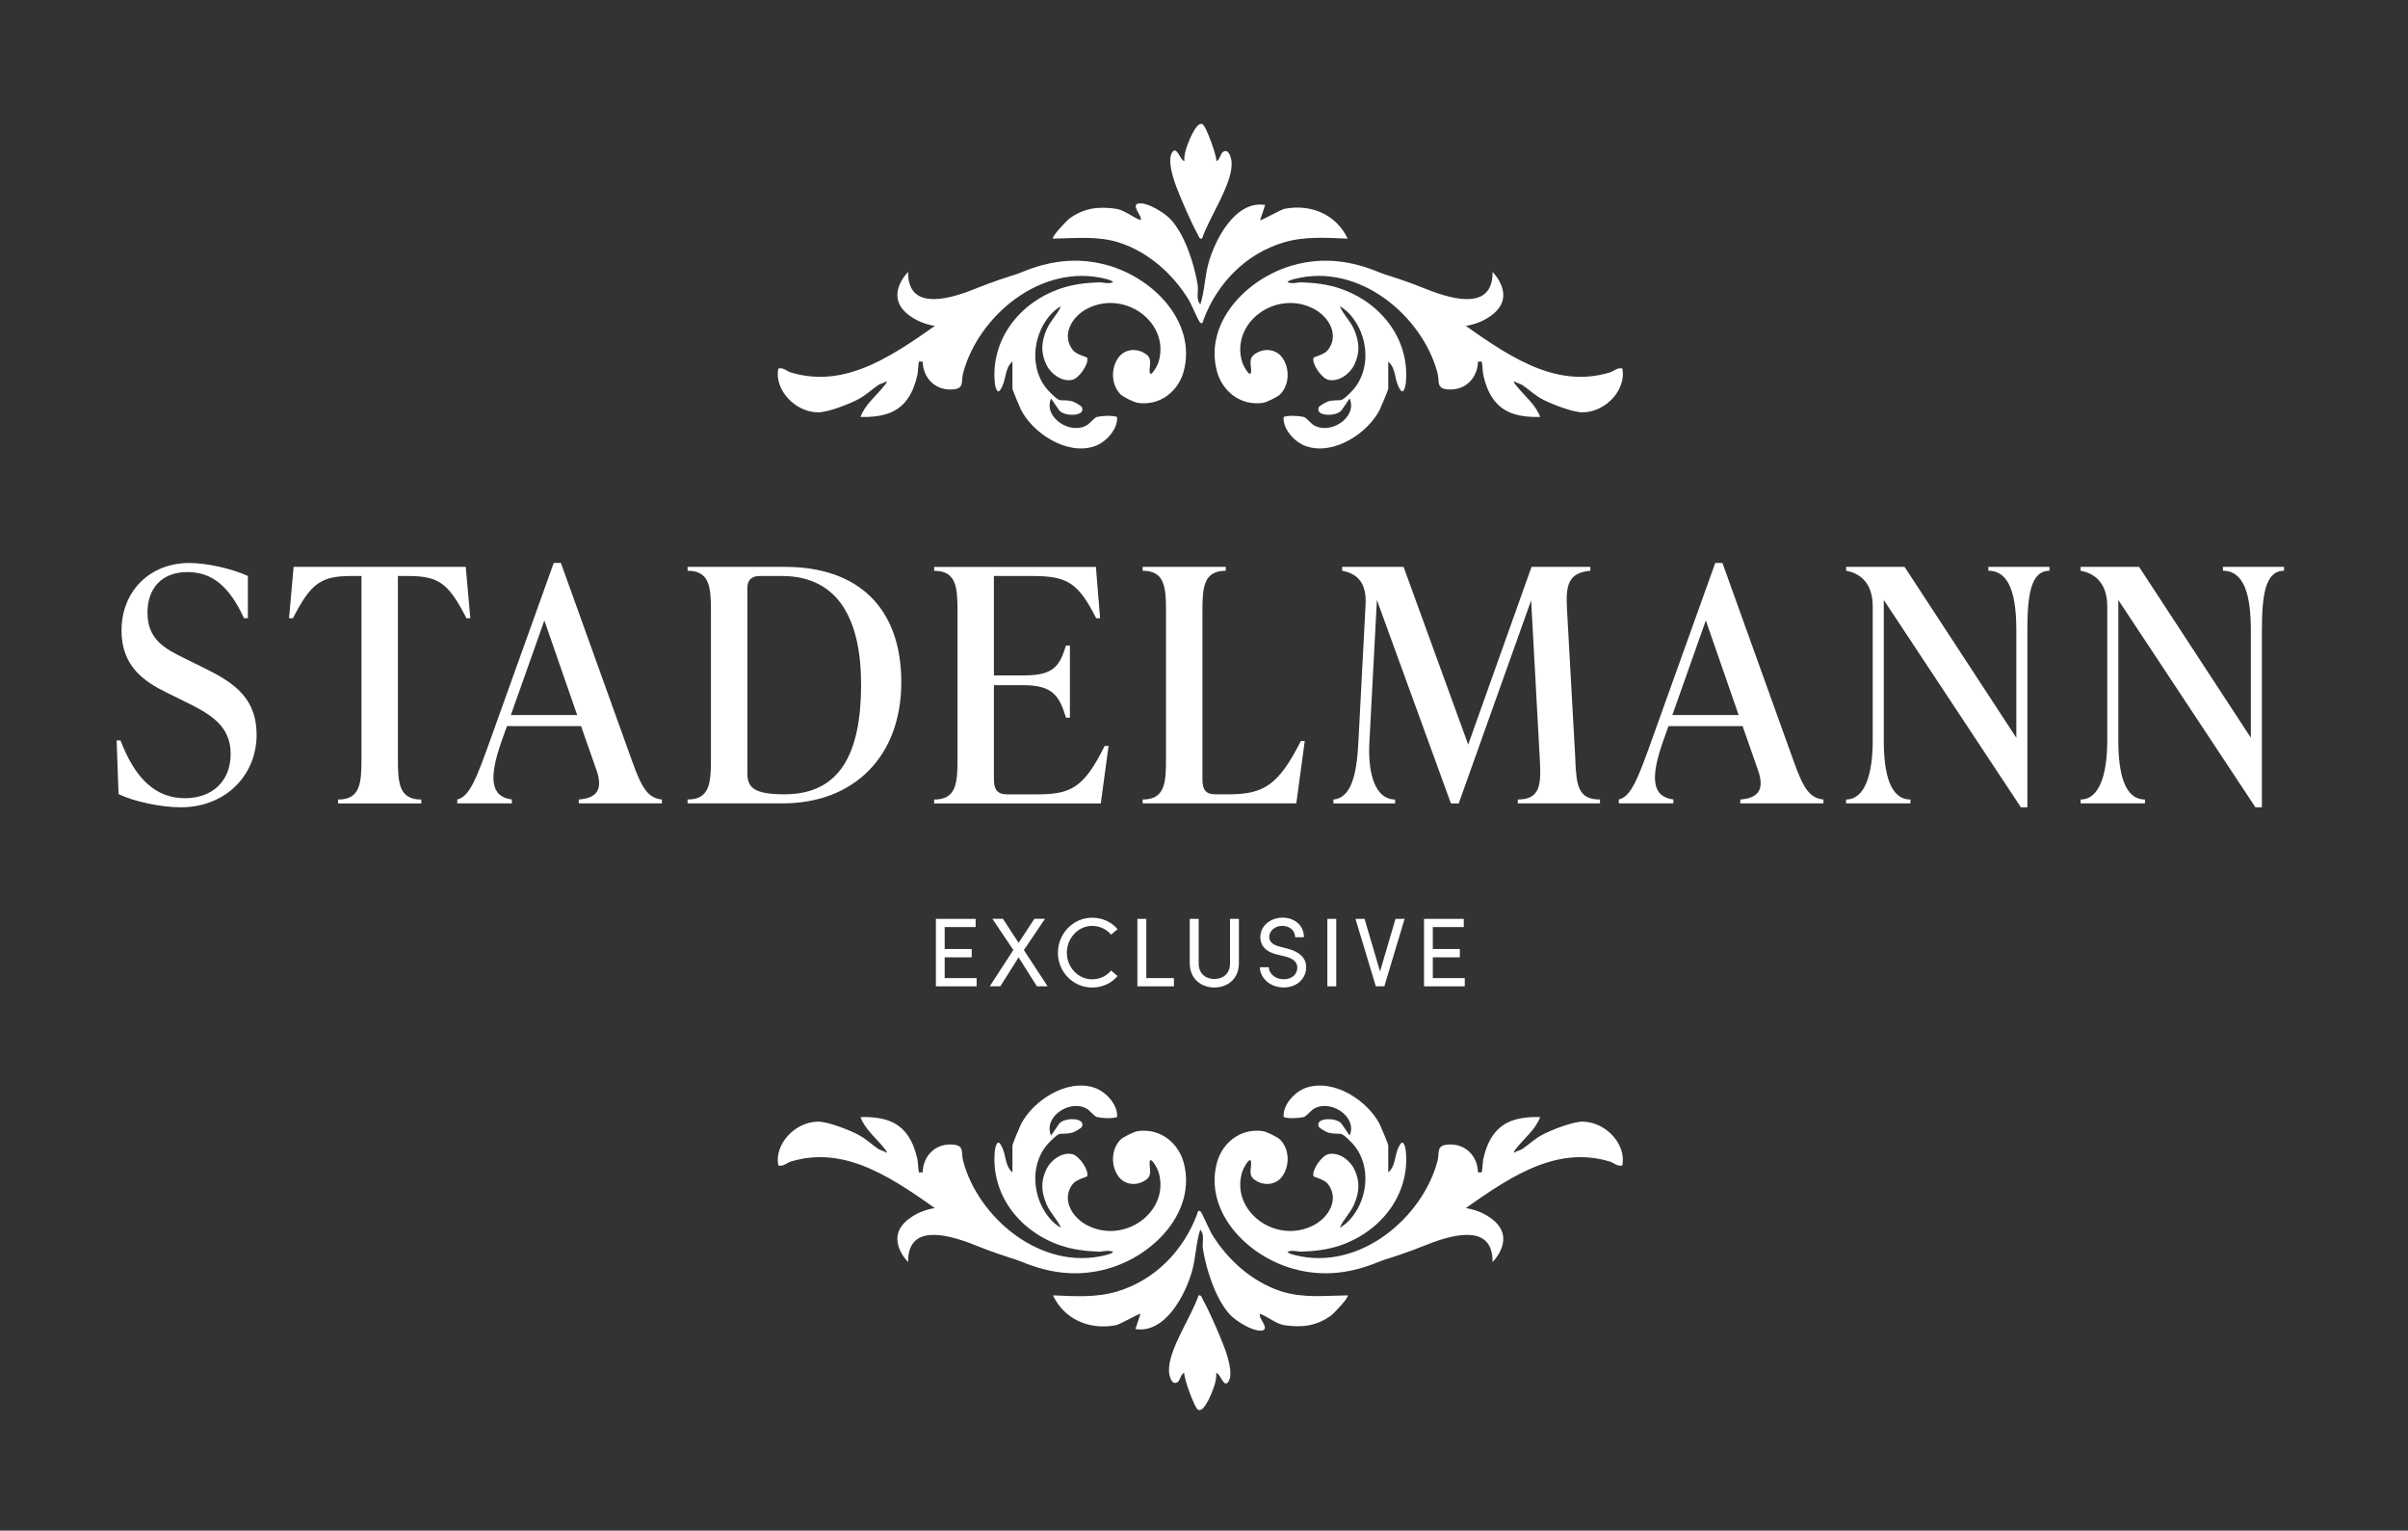 <?xml version="1.0" encoding="UTF-8"?><svg id="Ebene_1" xmlns="http://www.w3.org/2000/svg" viewBox="0 0 538 341.87"><rect x="0" y="0" width="538" height="341.87" fill="#333333" stroke="none"/><defs><style>.cls-1{fill:#fff;}</style></defs><path class="cls-1" d="M26.49,177.34l-.43-11.97h.87c3.19,8.42,7.76,12.91,14.37,12.91,6.17,0,10.23-3.84,10.23-9.87,0-6.39-4.5-8.93-10.59-11.9l-3.7-1.82c-4.86-2.4-10.09-5.73-10.09-13.86,0-8.71,6.24-15.09,15.17-15.09,3.99,0,9.58,1.31,13.06,2.9v9.43h-.87c-3.27-7.11-7.11-10.3-12.63-10.3-5.88,0-8.93,3.77-8.93,9.07,0,6.02,3.92,8.06,8.34,10.23l3.7,1.82c6.31,3.12,12.34,6.31,12.34,15.24s-6.82,16.18-16.98,16.18c-4.21,0-10.45-1.23-13.86-2.97"/><path class="cls-1" d="M105.08,138.08h-.87c-3.99-7.76-6.1-9.43-13.06-9.43h-2.25v40.93c0,5.37.29,9,5.22,9v.87h-18.58v-.87c4.94,0,5.22-3.63,5.22-9v-40.93h-2.25c-6.89,0-9.07,1.67-13.06,9.43h-.87l1.02-11.47h38.46l1.02,11.47Z"/><path class="cls-1" d="M114.15,159.7h14.8l-7.33-21.12-7.48,21.12ZM141.29,170.15c2.1,5.95,3.56,8.13,6.6,8.42v.87h-18.58v-.87c4.06-.29,5.44-2.25,3.99-6.46l-3.48-9.94h-16.55l-1.16,3.26c-3.05,8.56-2.4,12.56,2.25,13.13v.87h-12.19v-.87c2.76-.58,4.35-4.86,7.47-13.57l14.08-39.26h1.6l15.96,44.41Z"/><path class="cls-1" d="M192.38,152.81c0-14.08-4.86-24.16-17.7-24.16h-4.94c-1.74,0-2.76.87-2.76,2.61v41.51c0,3.19,1.6,4.64,8.28,4.64,12.48,0,17.13-9.22,17.13-24.6M153.62,179.44v-.87c4.94,0,5.22-3.63,5.22-9v-33.09c0-5.37-.29-9-5.22-9v-.87h21.77c16.4,0,25.98,9.22,25.98,25.76s-10.52,27.07-26.56,27.07h-21.19Z"/><path class="cls-1" d="M247.68,166.6l-1.74,12.85h-37.23v-.87c4.94,0,5.22-3.63,5.22-9v-33.09c0-5.37-.29-9-5.22-9v-.87h36.14l.94,11.47h-.87c-3.99-7.76-6.24-9.44-14.22-9.44h-8.64v22.21h6.6c6.75,0,8.05-2.03,9.51-6.68h.87v16.11h-.87c-1.45-4.65-2.76-7.26-9.51-7.26h-6.6v20.98c0,2.17.65,3.41,2.9,3.41h6.75c7.54,0,10.45-1.45,15.09-10.81h.87Z"/><path class="cls-1" d="M255.29,179.44v-.87c4.94,0,5.22-3.63,5.22-9v-33.09c0-5.37-.29-9-5.22-9v-.87h18.58v.87c-4.93,0-5.22,3.63-5.22,9v37.59c0,2.18.65,3.34,2.83,3.34h3.12c7.84,0,11.1-2.17,16.04-11.9h.87l-1.89,13.93h-34.33Z"/><path class="cls-1" d="M351.96,170.01c.29,5.37.58,8.56,5.51,8.56v.87h-18.36v-.87c4.94,0,5.22-3.19,4.94-8.56l-1.96-35.92-16.18,45.36h-1.74l-16.54-45.43-1.67,31.64c-.43,7.62,1.52,12.92,5.74,12.92v.87h-13.79v-.87c3.92-.37,5.22-5.37,5.59-12.92l1.6-30.63c.29-5.22-2.18-6.97-5.23-7.55v-.87h13.72l14.44,39.7,14.15-39.7h13.14v.87c-4.94.43-5.52,3.19-5.22,8.56l1.89,33.96Z"/><path class="cls-1" d="M373.65,159.7h14.8l-7.33-21.12-7.48,21.12ZM400.8,170.15c2.1,5.95,3.56,8.13,6.6,8.42v.87h-18.58v-.87c4.06-.29,5.44-2.25,3.99-6.46l-3.48-9.94h-16.55l-1.16,3.26c-3.05,8.56-2.4,12.56,2.25,13.13v.87h-12.19v-.87c2.76-.58,4.35-4.86,7.47-13.57l14.08-39.26h1.6l15.96,44.41Z"/><path class="cls-1" d="M444.26,126.61h13.64v.87c-4.21,0-4.94,5.51-4.94,13.35v39.48h-1.45l-30.63-46.3v31.35c0,7.55,1.45,13.21,5.95,13.21v.87h-14.37v-.87c4.21,0,5.95-5.66,5.95-13.21v-29.9c0-5.22-2.76-7.4-5.95-7.98v-.87h13.06l24.97,38.17v-23.95c0-7.84-1.45-13.35-6.24-13.35v-.87Z"/><path class="cls-1" d="M496.66,126.61h13.64v.87c-4.21,0-4.94,5.51-4.94,13.35v39.48h-1.45l-30.63-46.3v31.35c0,7.55,1.45,13.21,5.95,13.21v.87h-14.37v-.87c4.21,0,5.95-5.66,5.95-13.21v-29.9c0-5.22-2.76-7.4-5.95-7.98v-.87h13.06l24.97,38.17v-23.95c0-7.84-1.45-13.35-6.24-13.35v-.87Z"/><polygon class="cls-1" points="211.06 218.46 218.2 218.46 218.2 220.3 209.1 220.3 209.1 205.23 217.98 205.23 217.98 207.06 211.06 207.06 211.06 211.96 217.1 211.96 217.1 213.82 211.06 213.82 211.06 218.46"/><polygon class="cls-1" points="234.06 220.3 231.67 220.3 227.58 213.83 223.49 220.3 221.13 220.3 226.4 212.18 221.72 205.22 224.08 205.22 227.58 210.59 231.1 205.22 233.47 205.22 228.76 212.2 234.06 220.3"/><path class="cls-1" d="M236.36,212.8c0-4.27,3.39-7.83,7.66-7.83,2.32,0,4.33.98,5.67,2.56l-1.44,1.22c-1.01-1.18-2.54-1.95-4.22-1.95-3.17,0-5.67,2.76-5.67,6s2.49,5.93,5.67,5.93c1.69,0,3.22-.76,4.22-1.95l1.44,1.23c-1.34,1.57-3.35,2.56-5.67,2.56-4.27,0-7.66-3.5-7.66-7.76"/><polygon class="cls-1" points="256.11 218.46 262.28 218.46 262.28 220.3 254.12 220.3 254.12 205.23 256.11 205.23 256.11 218.46"/><path class="cls-1" d="M265.82,215.16v-9.93h1.99v9.93c0,2.38,1.62,3.5,3.5,3.5s3.5-1.11,3.5-3.5v-9.93h1.99v9.93c0,3.43-2.51,5.4-5.49,5.4s-5.49-1.97-5.49-5.4"/><path class="cls-1" d="M281.49,216.03h1.97c.07,1.34,1.34,2.69,3.35,2.69s3.04-1.27,3.04-2.61c0-1.47-1.34-2.12-2.61-2.45l-1.95-.48c-3.19-.76-3.7-2.64-3.7-3.87,0-2.61,2.34-4.35,4.97-4.35s4.77,1.68,4.77,4.37h-1.97c0-1.51-1.25-2.54-2.87-2.54-1.51,0-2.91,1.01-2.91,2.5,0,.52.18,1.57,2.19,2.1l1.97.52c2.56.68,4.09,1.99,4.09,4.14,0,2.34-1.9,4.5-5.03,4.5s-5.29-2.19-5.32-4.53"/><rect class="cls-1" x="296.56" y="205.23" width="1.99" height="15.07"/><polygon class="cls-1" points="311.79 205.23 313.82 205.23 309.29 220.3 307.39 220.3 302.84 205.23 304.87 205.23 308.33 216.97 311.79 205.23"/><polygon class="cls-1" points="320.12 218.46 327.26 218.46 327.26 220.3 318.16 220.3 318.16 205.23 327.04 205.23 327.04 207.06 320.12 207.06 320.12 211.96 326.16 211.96 326.16 213.82 320.12 213.82 320.12 218.46"/><path class="cls-1" d="M261.48,48.92c3.23,3.42,5.4,10.16,6.11,14.77.22,1.41-.46,3.18.6,4.28.97-3,.96-6.07,1.79-9.11,1.49-5.41,6.04-14.17,12.69-13.08l-1.13,3.38c.21.22,4.51-2.35,5.54-2.54,5.9-1.1,11.5,1.33,14.02,6.68-4.85-.2-9.65-.55-14.36.87-8.46,2.54-14.8,9.15-17.82,17.18-.11.3-.12,1.08-.73.76-.35-.19-2.01-4.15-2.52-5-3.48-5.81-9.1-10.85-15.66-12.94-4.81-1.53-9.78-.94-14.74-.87-.44-.38,3.1-4.07,3.68-4.49,3.18-2.32,6.39-2.75,10.34-2.19,1.98.28,3.71,1.91,5.54,2.54.59-.76-2.53-3.59-.22-3.74,1.93-.13,5.54,2.1,6.86,3.5"/><path class="cls-1" d="M268.71,27.77c.75.43,3.14,6.93,3.06,8.22.75-.2.88-1.67,1.49-2.07,1.34-.87,1.91,1.52,1.92,2.63.05,4.81-5.09,12.11-6.62,16.75-.68.09-.72-.51-.95-.93-1.54-2.8-3.5-7.35-4.68-10.37-.73-1.89-2.26-6.3-.98-8.05,1.01-1.37,1.72,1.87,2.66,2.03-.05-.86.09-1.68.32-2.5.33-1.16,2.29-6.57,3.77-5.72"/><path class="cls-1" d="M226.17,80.76c-1.89,1.75-1.21,4.2-2.71,6.36-.73,1.05-1.14-1-1.19-1.58-.94-9.45,5.26-17.91,14.76-21.12,2.58-.88,5.49-1.26,8.48-1.36.93-.03,2.07.45,3.2-.05-.14-.32-1.24-.62-1.6-.71-14.64-3.72-28.65,8.52-31.93,21.04-.49,1.88.34,3.4-2.2,3.63-4.04.37-6.77-2.61-6.83-6.2-.22.04-.77-.05-.83,0-.13.12-.24,2.45-.34,2.9-.86,3.84-2.59,7.47-6.9,8.8-1.82.56-3.93.73-5.83.65,1.02-2.76,3.47-4.65,5.26-6.9.16-.2.77-.86.57-1.08-.49.39-1.41.56-1.85.86-1.54,1.04-2.73,2.28-4.67,3.28-1.98,1.02-6.7,2.87-8.9,2.82-5.09-.12-9.69-5.04-8.77-9.79,1.16-.28,1.9.6,2.81.88,25.07,7.57,43.17-31.61,70.68-23.97,10.6,2.95,19.93,12.95,17.1,23.66-1.16,4.39-5.15,7.82-10.28,7.1-.82-.12-3.23-1.3-3.82-1.87-2.16-2.13-2.25-5.98-.41-8.36,1.23-1.6,3.46-2.02,5.33-1.09,2.13,1.07,1.65,2.11,1.55,3.86-.16,2.57,1.69-.63,2.02-1.75,2.55-8.72-7.53-16.12-15.92-11.85-3.49,1.78-5.88,5.9-3.26,9.27.79,1.02,3.16,1.54,3.21,1.71.42,1.38-1.82,4.57-3.28,4.92-2.38.57-4.85-1.36-5.79-3.27-1.37-2.78-1.19-5.2.02-7.99.84-1.92,2.37-3.28,3.19-5.16-1.97,1.04-3.51,3.15-4.41,5.06-2.15,4.59-1.83,10.54,2.04,14.25.27.26,1.6,1.68,2.28,1.68.72,0,1.75.02,2.61.24.42.1,2.03,1,2.17,1.34.89,2.15-4.15,2.09-5.12.62l-1.78-2.59c-1.83,4.24,4.42,8.3,8.16,5.87.38-.25,1.66-1.66,2.05-1.74,1.51-.31,3.34-.37,4.53-.01.26,2.66-2.44,5.67-5.03,6.55-6.26,2.12-13.84-3.01-16.44-8.17-.27-.54-1.9-4.43-1.9-4.68v-6.05Z"/><path class="cls-1" d="M202.89,60.74s-5.67,5.52.43,9.83c6.1,4.32,12.67,1.37,12.67,1.37l16.23-12.12s-6.69,1.58-14.27,4.65c-7.58,3.08-15.15,4.24-15.06-3.73"/><path class="cls-1" d="M310.19,80.76c1.89,1.75,1.21,4.2,2.71,6.36.73,1.05,1.14-1,1.19-1.58.94-9.45-5.26-17.91-14.76-21.12-2.58-.88-5.49-1.26-8.48-1.36-.93-.03-2.07.45-3.2-.05.14-.32,1.24-.62,1.6-.71,14.64-3.72,28.65,8.52,31.93,21.04.49,1.88-.34,3.4,2.2,3.63,4.04.37,6.77-2.61,6.83-6.2.22.04.77-.05.83,0,.13.12.24,2.45.34,2.9.86,3.84,2.59,7.47,6.9,8.8,1.82.56,3.93.73,5.83.65-1.02-2.76-3.47-4.65-5.26-6.9-.16-.2-.77-.86-.57-1.08.49.39,1.41.56,1.85.86,1.54,1.04,2.73,2.28,4.67,3.28,1.98,1.02,6.7,2.87,8.9,2.82,5.09-.12,9.69-5.04,8.77-9.79-1.16-.28-1.9.6-2.81.88-25.07,7.57-43.17-31.61-70.68-23.97-10.6,2.95-19.93,12.95-17.1,23.66,1.16,4.39,5.15,7.82,10.28,7.1.82-.12,3.23-1.3,3.82-1.87,2.16-2.13,2.25-5.98.41-8.36-1.23-1.6-3.46-2.02-5.33-1.09-2.13,1.07-1.65,2.11-1.54,3.86.16,2.57-1.69-.63-2.02-1.75-2.55-8.72,7.53-16.12,15.92-11.85,3.49,1.78,5.88,5.9,3.26,9.27-.79,1.02-3.16,1.54-3.21,1.71-.42,1.38,1.82,4.57,3.28,4.92,2.38.57,4.85-1.36,5.79-3.27,1.37-2.78,1.19-5.2-.02-7.99-.84-1.92-2.37-3.28-3.19-5.16,1.97,1.04,3.51,3.15,4.41,5.06,2.15,4.59,1.83,10.54-2.04,14.25-.27.26-1.6,1.68-2.28,1.68-.72,0-1.75.02-2.61.24-.42.1-2.03,1-2.17,1.34-.89,2.15,4.15,2.09,5.12.62l1.78-2.59c1.83,4.24-4.42,8.3-8.16,5.87-.38-.25-1.66-1.66-2.05-1.74-1.51-.31-3.34-.37-4.53-.01-.26,2.66,2.44,5.67,5.03,6.55,6.26,2.12,13.84-3.01,16.44-8.17.27-.54,1.9-4.43,1.9-4.68v-6.05Z"/><path class="cls-1" d="M333.47,60.74s5.67,5.52-.43,9.83c-6.1,4.32-12.67,1.37-12.67,1.37l-16.23-12.12s6.69,1.58,14.27,4.65c7.58,3.08,15.15,4.24,15.06-3.73"/><path class="cls-1" d="M274.87,293.7c-3.23-3.42-5.4-10.16-6.11-14.77-.22-1.41.46-3.18-.6-4.28-.97,3-.96,6.07-1.79,9.11-1.49,5.41-6.04,14.17-12.69,13.08l1.13-3.38c-.21-.22-4.51,2.35-5.54,2.54-5.9,1.1-11.5-1.33-14.02-6.68,4.85.2,9.65.55,14.36-.87,8.46-2.54,14.8-9.15,17.82-17.18.11-.3.12-1.08.73-.76.35.19,2.01,4.15,2.52,5,3.48,5.81,9.1,10.85,15.66,12.94,4.81,1.53,9.78.94,14.74.87.44.38-3.1,4.07-3.68,4.49-3.18,2.32-6.39,2.75-10.34,2.19-1.98-.28-3.71-1.91-5.54-2.54-.59.76,2.53,3.59.22,3.74-1.93.13-5.54-2.1-6.86-3.5"/><path class="cls-1" d="M267.64,314.85c-.75-.43-3.14-6.93-3.06-8.22-.75.2-.88,1.67-1.49,2.07-1.34.87-1.91-1.52-1.92-2.63-.05-4.81,5.09-12.11,6.62-16.75.68-.09.72.51.95.93,1.54,2.8,3.5,7.35,4.68,10.37.73,1.89,2.26,6.3.98,8.05-1.01,1.37-1.72-1.87-2.66-2.03.05.86-.09,1.68-.32,2.5-.33,1.16-2.29,6.57-3.77,5.72"/><path class="cls-1" d="M310.19,261.86c1.89-1.75,1.21-4.2,2.71-6.36.73-1.05,1.14,1,1.19,1.58.94,9.45-5.26,17.91-14.76,21.12-2.58.88-5.49,1.26-8.48,1.36-.93.03-2.07-.45-3.2.05.14.32,1.24.62,1.6.71,14.64,3.72,28.65-8.52,31.93-21.04.49-1.88-.34-3.4,2.2-3.63,4.04-.37,6.77,2.61,6.83,6.2.22-.04.77.05.83,0,.13-.12.24-2.45.34-2.9.86-3.84,2.59-7.47,6.9-8.8,1.82-.56,3.93-.73,5.83-.65-1.02,2.76-3.47,4.65-5.26,6.9-.16.2-.77.86-.57,1.08.49-.39,1.41-.56,1.85-.86,1.54-1.04,2.73-2.28,4.67-3.28,1.98-1.02,6.7-2.87,8.9-2.82,5.09.12,9.69,5.04,8.77,9.79-1.16.28-1.9-.6-2.81-.88-25.07-7.57-43.17,31.61-70.68,23.97-10.6-2.95-19.93-12.95-17.1-23.66,1.16-4.39,5.15-7.82,10.28-7.1.82.12,3.23,1.3,3.82,1.87,2.16,2.13,2.25,5.98.41,8.36-1.23,1.6-3.46,2.02-5.33,1.09-2.13-1.07-1.65-2.11-1.54-3.86.16-2.57-1.69.63-2.02,1.75-2.55,8.72,7.53,16.12,15.92,11.85,3.49-1.78,5.88-5.9,3.26-9.27-.79-1.02-3.16-1.54-3.21-1.71-.42-1.38,1.82-4.57,3.28-4.92,2.38-.57,4.85,1.36,5.79,3.27,1.37,2.78,1.19,5.2-.02,7.99-.84,1.92-2.37,3.28-3.19,5.16,1.97-1.04,3.51-3.15,4.41-5.06,2.15-4.59,1.83-10.54-2.04-14.25-.27-.26-1.6-1.68-2.28-1.68-.72,0-1.75-.02-2.61-.24-.42-.1-2.03-1-2.17-1.34-.89-2.15,4.15-2.09,5.12-.62l1.78,2.59c1.83-4.24-4.42-8.3-8.16-5.87-.38.25-1.66,1.66-2.05,1.74-1.51.31-3.34.37-4.53.01-.26-2.66,2.44-5.67,5.03-6.55,6.26-2.12,13.84,3.01,16.44,8.17.27.54,1.9,4.43,1.9,4.68v6.05Z"/><path class="cls-1" d="M333.47,281.88s5.67-5.52-.43-9.83c-6.1-4.32-12.67-1.37-12.67-1.37l-16.23,12.12s6.69-1.58,14.27-4.65c7.58-3.08,15.15-4.24,15.06,3.73"/><path class="cls-1" d="M226.17,261.86c-1.89-1.75-1.21-4.2-2.71-6.36-.73-1.05-1.14,1-1.19,1.58-.94,9.45,5.26,17.91,14.76,21.12,2.58.88,5.49,1.26,8.48,1.36.93.03,2.07-.45,3.2.05-.14.32-1.24.62-1.6.71-14.64,3.72-28.65-8.52-31.93-21.04-.49-1.88.34-3.4-2.2-3.63-4.04-.37-6.77,2.61-6.83,6.2-.22-.04-.77.05-.83,0-.13-.12-.24-2.45-.34-2.9-.86-3.84-2.59-7.47-6.9-8.8-1.82-.56-3.93-.73-5.83-.65,1.02,2.76,3.47,4.65,5.26,6.9.16.2.77.86.57,1.08-.49-.39-1.41-.56-1.85-.86-1.54-1.04-2.73-2.28-4.67-3.28-1.98-1.02-6.7-2.87-8.9-2.82-5.09.12-9.69,5.04-8.77,9.79,1.16.28,1.9-.6,2.81-.88,25.07-7.57,43.17,31.61,70.68,23.97,10.6-2.95,19.93-12.95,17.1-23.66-1.16-4.39-5.15-7.82-10.28-7.1-.82.12-3.23,1.3-3.82,1.87-2.16,2.13-2.25,5.98-.41,8.36,1.23,1.6,3.46,2.02,5.33,1.09,2.13-1.07,1.65-2.11,1.55-3.86-.16-2.57,1.69.63,2.02,1.75,2.55,8.72-7.53,16.12-15.92,11.85-3.49-1.78-5.88-5.9-3.26-9.27.79-1.02,3.16-1.54,3.21-1.71.42-1.38-1.82-4.57-3.28-4.92-2.38-.57-4.85,1.36-5.79,3.27-1.37,2.78-1.19,5.2.02,7.99.84,1.92,2.37,3.28,3.19,5.16-1.97-1.04-3.51-3.15-4.41-5.06-2.15-4.59-1.83-10.54,2.04-14.25.27-.26,1.6-1.68,2.28-1.68.72,0,1.75-.02,2.61-.24.42-.1,2.03-1,2.17-1.34.89-2.15-4.15-2.09-5.12-.62l-1.78,2.59c-1.83-4.24,4.42-8.3,8.16-5.87.38.25,1.66,1.66,2.05,1.74,1.51.31,3.34.37,4.53.01.26-2.66-2.44-5.67-5.03-6.55-6.26-2.12-13.84,3.01-16.44,8.17-.27.54-1.9,4.43-1.9,4.68v6.05Z"/><path class="cls-1" d="M202.89,281.88s-5.67-5.52.43-9.83c6.1-4.32,12.67-1.37,12.67-1.37l16.23,12.12s-6.69-1.58-14.27-4.65c-7.58-3.08-15.15-4.24-15.06,3.73"/></svg>